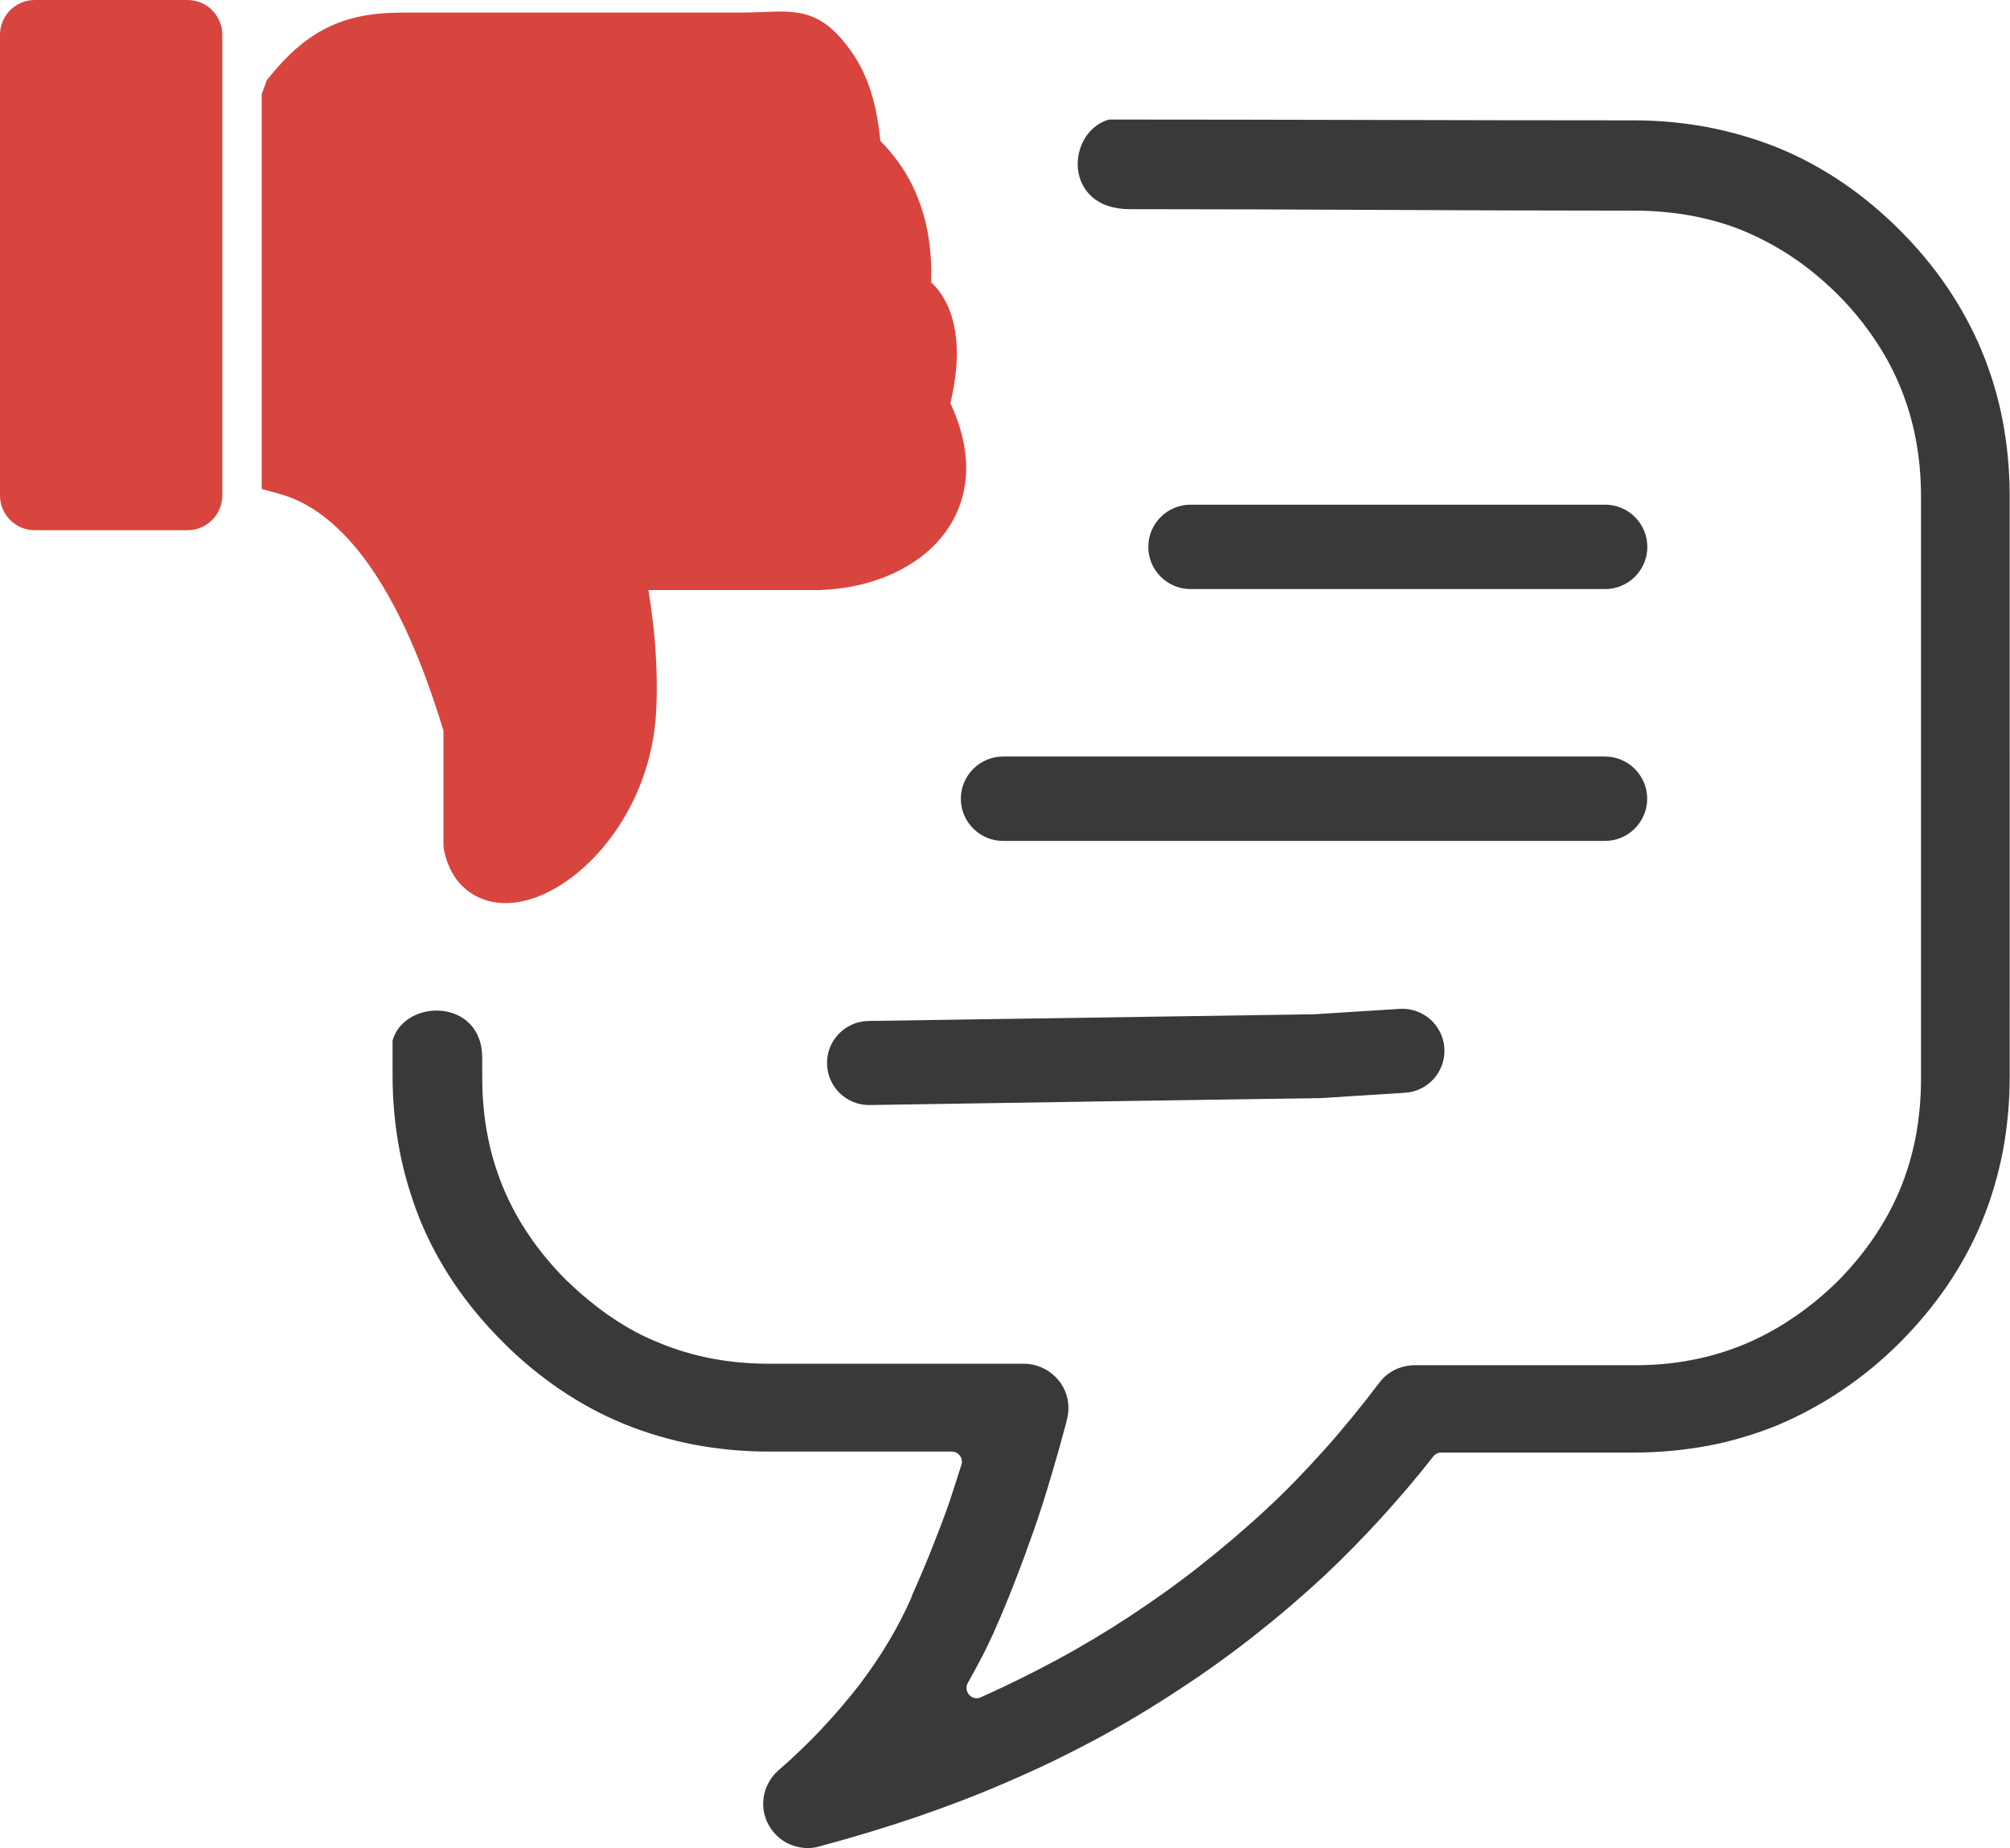 <?xml version="1.0" encoding="utf-8"?><svg version="1.1" id="Layer_1" xmlns="http://www.w3.org/2000/svg" xmlns:xlink="http://www.w3.org/1999/xlink" x="0px" y="0px" viewBox="0 0 122.88 113.01" style="enable-background:new 0 0 122.88 113.01" xml:space="preserve"><style type="text/css">.st0{fill-rule:evenodd;clip-rule:evenodd;fill:#D8453E;} .st1{fill:#393939;}</style><g><path class="st0" d="M27.13,51.91c0.29,1.51,1.08,2.48,2.15,2.97c0.87,0.4,1.87,0.44,2.92,0.17c0.91-0.24,1.87-0.73,2.79-1.43 c2.49-1.89,4.82-5.46,5.11-9.92c0.09-1.37,0.06-2.84-0.06-4.39c-0.08-1.03-0.22-2.11-0.4-3.23H50.2l0.05-0.01 c1.72-0.06,3.38-0.49,4.79-1.22c1.22-0.64,2.24-1.5,2.95-2.59c0.73-1.11,1.13-2.44,1.07-3.95c-0.05-1.12-0.34-2.34-0.96-3.65 c0.35-1.46,0.52-3.03,0.29-4.41c-0.19-1.17-0.64-2.21-1.46-2.98c0.05-1.93-0.21-3.55-0.74-4.96c-0.53-1.45-1.34-2.64-2.37-3.7 c-0.09-0.93-0.24-1.81-0.47-2.64c-0.29-1.04-0.72-2-1.32-2.84l0,0c-1.8-2.54-3.24-2.49-5.52-2.39c-0.31,0.01-0.66,0.03-1.19,0.03 H24.63c-1.86,0-3.32,0.27-4.66,0.94c-1.33,0.66-2.45,1.68-3.66,3.19L16,5.76V29.9l1.05,0.29c2.67,0.72,4.77,3,6.4,5.73 c1.68,2.81,2.85,6.1,3.66,8.75v6.98L27.13,51.91L27.13,51.91L27.13,51.91L27.13,51.91z"/><path class="st1" d="M69.06,12.79c10.74,0,20.12,0.09,30.86,0.09c1.23,0,2.4,0.11,3.54,0.32c1.13,0.22,2.22,0.53,3.23,0.96 c1.02,0.43,2.01,0.97,2.96,1.61c0.94,0.64,1.83,1.38,2.68,2.22c0.84,0.84,1.59,1.75,2.22,2.68c0.65,0.95,1.19,1.94,1.61,2.96 c0.42,1.02,0.75,2.1,0.96,3.23c0.22,1.14,0.32,2.31,0.32,3.54v35.55c0,1.23-0.11,2.4-0.32,3.54c-0.22,1.14-0.54,2.22-0.96,3.23 c-0.43,1.03-0.97,2.02-1.61,2.96c-0.64,0.94-1.38,1.83-2.22,2.68l-0.01,0.01c-0.87,0.85-1.79,1.6-2.73,2.23 c-0.94,0.64-1.93,1.17-2.95,1.6c-1.02,0.42-2.09,0.75-3.22,0.96c-1.12,0.22-2.3,0.32-3.51,0.32H86.49c-0.42,0-0.83,0.1-1.22,0.28 c-0.35,0.18-0.68,0.43-0.92,0.76l-0.02,0.02c-1.06,1.4-2.17,2.77-3.34,4.08c-1.17,1.3-2.38,2.57-3.69,3.77 c-1.27,1.18-2.6,2.3-3.98,3.39c-1.38,1.09-2.82,2.11-4.28,3.07c-1.4,0.92-2.88,1.81-4.42,2.64c-1.52,0.82-3.08,1.59-4.67,2.3 c-0.18,0.08-0.37,0.07-0.55-0.03c-0.29-0.17-0.4-0.55-0.24-0.84c0.28-0.5,0.56-1,0.83-1.53c0.26-0.49,0.5-0.99,0.74-1.52l0,0 c0.45-1.01,0.88-2.04,1.29-3.1c0.42-1.07,0.81-2.14,1.2-3.25c0.36-1.03,0.7-2.1,1.02-3.18c0.32-1.08,0.63-2.17,0.92-3.26 c0.08-0.32,0.16-0.65,0.16-0.98c0-0.73-0.29-1.4-0.77-1.88l-0.03-0.03c-0.49-0.49-1.18-0.8-1.91-0.8h-15.6 c-1.23,0-2.39-0.11-3.51-0.32c-1.11-0.22-2.17-0.53-3.18-0.95l-0.02-0.01c-1-0.39-1.97-0.92-2.9-1.55 c-0.96-0.65-1.89-1.42-2.79-2.29l-0.01-0.01c-0.84-0.84-1.59-1.74-2.23-2.68c-0.65-0.95-1.18-1.93-1.61-2.96 c-0.42-1.02-0.75-2.1-0.96-3.23c-0.22-1.14-0.32-2.32-0.32-3.54v-1.17c0-3.63-4.7-3.66-5.48-1.07v2.19c0,1.55,0.15,3.06,0.42,4.51 c0.28,1.48,0.71,2.91,1.27,4.31c0.55,1.34,1.25,2.64,2.09,3.88c0.84,1.24,1.82,2.42,2.94,3.54c1.11,1.12,2.3,2.1,3.54,2.94 c1.23,0.83,2.52,1.53,3.86,2.08l0.02,0.01c1.38,0.56,2.82,0.98,4.3,1.27c1.45,0.27,2.96,0.42,4.51,0.42h11.21 c0.07,0,0.15,0.01,0.22,0.03c0.32,0.11,0.5,0.45,0.4,0.77l-0.01,0.02c-0.22,0.69-0.43,1.37-0.68,2.11l-0.01,0.04 c-0.34,0.99-0.73,2-1.13,3.01c-0.38,0.95-0.78,1.89-1.19,2.8c-0.01,0.05-0.02,0.09-0.04,0.14c-0.4,0.91-0.86,1.81-1.4,2.71 c-0.53,0.89-1.13,1.77-1.78,2.63c-0.67,0.86-1.41,1.74-2.24,2.62l-0.03,0.04c-0.83,0.88-1.74,1.76-2.71,2.6 c-0.56,0.5-0.86,1.19-0.9,1.87c-0.04,0.69,0.19,1.39,0.69,1.95c0.35,0.39,0.78,0.66,1.26,0.79c0.47,0.14,0.98,0.16,1.46,0.02 c2.04-0.55,4.04-1.15,5.98-1.81c1.94-0.67,3.83-1.39,5.63-2.18c1.82-0.78,3.61-1.65,5.34-2.58c1.72-0.92,3.38-1.92,4.99-2.98l0,0 c1.6-1.04,3.15-2.15,4.65-3.33c1.5-1.18,2.94-2.41,4.33-3.7l0.03-0.03c1.17-1.1,2.3-2.26,3.39-3.45c1.11-1.22,2.18-2.47,3.18-3.75 c0.11-0.17,0.3-0.28,0.52-0.28h11.79c1.58,0,3.09-0.15,4.55-0.42c1.47-0.28,2.88-0.71,4.24-1.26l0.02-0.01 c1.36-0.58,2.66-1.28,3.9-2.12c1.24-0.83,2.41-1.79,3.53-2.91c1.12-1.12,2.1-2.31,2.94-3.54c0.83-1.24,1.54-2.54,2.09-3.88 c0.56-1.36,0.98-2.79,1.27-4.27c0.27-1.45,0.42-2.97,0.42-4.55V30.31c0-1.58-0.15-3.1-0.42-4.55c-0.28-1.48-0.71-2.9-1.27-4.26 c-0.55-1.34-1.26-2.65-2.09-3.88c-0.84-1.25-1.82-2.43-2.93-3.54c-1.12-1.12-2.3-2.1-3.54-2.94c-1.23-0.83-2.52-1.53-3.86-2.08 l-0.02-0.01c-1.39-0.56-2.83-0.98-4.31-1.27c-1.45-0.27-2.96-0.42-4.51-0.42c-11.16,0-20.96-0.05-32.12-0.05 C65.15,8.09,64.97,12.79,69.06,12.79L69.06,12.79L69.06,12.79z M53.16,67.57c-1.42,0.02-2.58-1.12-2.6-2.54 c-0.02-1.42,1.12-2.58,2.54-2.6l27.25-0.41l5.22-0.33c1.42-0.09,2.64,0.99,2.73,2.4c0.09,1.42-0.99,2.64-2.4,2.73l-5.22,0.33 C80.67,67.14,55.46,67.53,53.16,67.57L53.16,67.57L53.16,67.57z M61.32,51.42c-1.42,0-2.58-1.16-2.58-2.58s1.16-2.58,2.58-2.58 h36.8c1.42,0,2.58,1.16,2.58,2.58s-1.16,2.58-2.58,2.58H61.32L61.32,51.42L61.32,51.42z M72.78,36.02c-1.42,0-2.58-1.16-2.58-2.58 c0-1.42,1.16-2.58,2.58-2.58h25.35c1.42,0,2.58,1.16,2.58,2.58c0,1.42-1.16,2.58-2.58,2.58H72.78L72.78,36.02L72.78,36.02z"/><path class="st0" d="M2.12,32.42h9.35c1.17,0,2.12-0.96,2.12-2.12V2.12c0-1.17-0.96-2.12-2.12-2.12H2.12C0.95,0,0,0.96,0,2.12V30.3 C0,31.47,0.95,32.42,2.12,32.42L2.12,32.42L2.12,32.42L2.12,32.42z"/></g></svg>